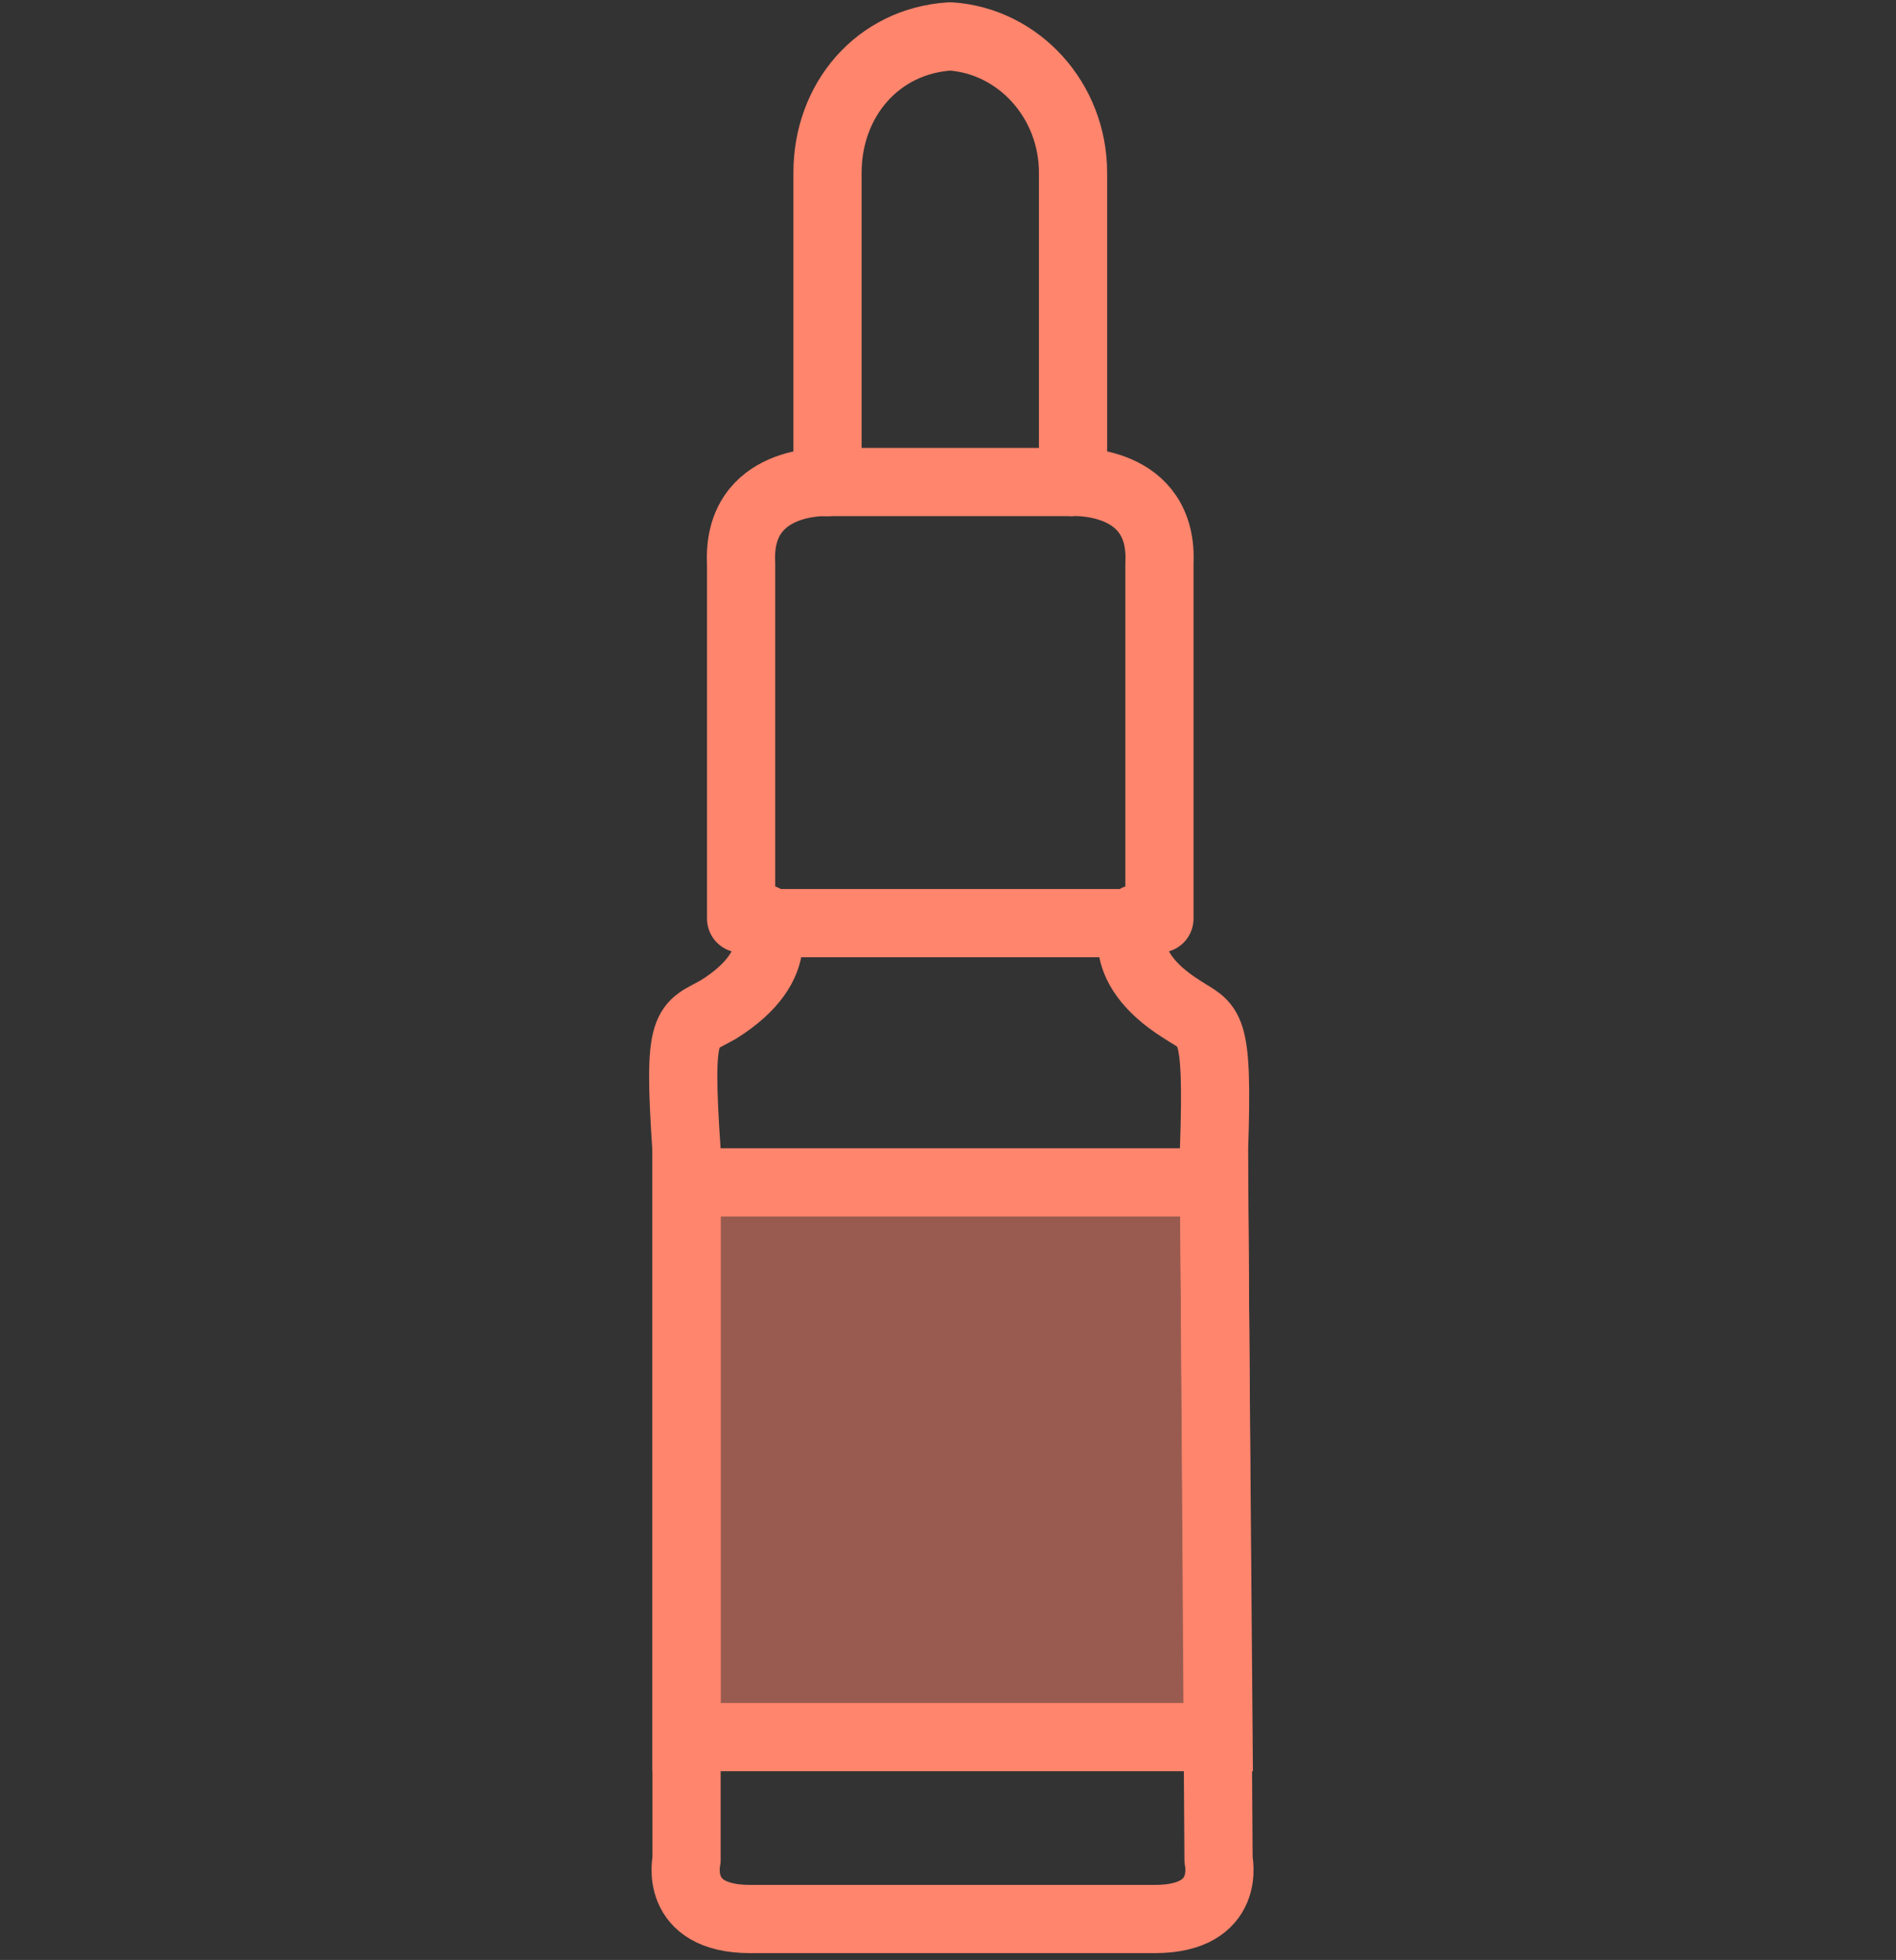 <?xml version="1.0" encoding="utf-8"?>
<!-- Generator: Adobe Illustrator 25.2.1, SVG Export Plug-In . SVG Version: 6.00 Build 0)  -->
<svg version="1.1" id="Ebene_1" xmlns="http://www.w3.org/2000/svg" xmlns:xlink="http://www.w3.org/1999/xlink" x="0px" y="0px"
	 width="41.7px" height="43.1px" viewBox="0 0 41.7 43.1" style="enable-background:new 0 0 41.7 43.1;" xml:space="preserve">
<rect x="0" y="0" width="41.7" height="43.1" fill="#333333" stroke="none"/>
<style type="text/css">
	.st0{fill:#FFFFFF;stroke:#585857;stroke-width:2;stroke-linejoin:round;}
	.st1{fill:none;stroke:#FF856D;stroke-width:1.5;stroke-linejoin:round;}
	.st2{fill:#FF856D;fill-opacity:0.5;stroke:#FF856D;stroke-width:1.5;}
	.st3{fill:none;stroke:#FF856D;stroke-width:1.5;}
</style>
<g>
	<path class="st0" d="M26.2,21.6"/>
	<path class="st1" d="M26.7,25.3c0.1-2.9-0.1-2.7-0.7-3.1c-1.6-1-1-2-1-2h0.5v-7.8c0.1-1.9-1.9-1.8-1.9-1.8V3.8c0-1.6-1.2-2.9-2.7-3
		c-1.6,0.1-2.7,1.4-2.7,3v6.8c0,0-2-0.1-1.9,1.8v7.8h0.5c0,0,0.6,1-1,2c-0.7,0.4-0.9,0.2-0.7,3.1v15.6c0,0-0.3,1.3,1.4,1.3h8.9
		c1.7,0,1.4-1.3,1.4-1.3L26.7,25.3z"/>
	<path class="st0" d="M16.2,18"/>
	<polygon class="st2" points="15.1,26 26.7,26 26.8,38.2 15.1,38.2 	"/>
	<line class="st3" x1="23.6" y1="10.6" x2="18.1" y2="10.6"/>
	<line class="st3" x1="25" y1="20.3" x2="16.7" y2="20.3"/>
</g>
</svg>
